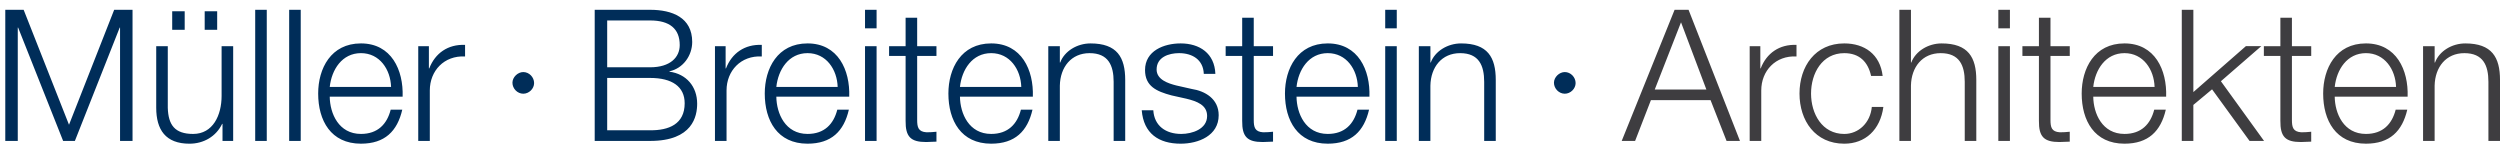 <?xml version="1.0" encoding="utf-8"?>
<!-- Generator: Adobe Illustrator 14.0.0, SVG Export Plug-In . SVG Version: 6.00 Build 43363)  -->
<!DOCTYPE svg PUBLIC "-//W3C//DTD SVG 1.1//EN" "http://www.w3.org/Graphics/SVG/1.1/DTD/svg11.dtd">
<svg version="1.1" id="Ebene_1" xmlns="http://www.w3.org/2000/svg" xmlns:xlink="http://www.w3.org/1999/xlink" x="0px" y="0px"
	 width="380px" height="21.841px" viewBox="-84.75 -103.745 380 21.841" enable-background="new -84.75 -103.745 380 21.841"
	 xml:space="preserve">
<g>
	<path fill="#3E3D40" d="M161.75-82.325h2.036l2.402-6.197h9.069l2.43,6.197h2.037l-7.813-19.929h-2.124L161.75-82.325
		L161.75-82.325z M170.765-100.356l3.853,10.215h-7.844L170.765-100.356L170.765-100.356z M181.202-82.325h1.759v-7.674
		c0-2.986,2.177-5.332,5.357-5.164v-1.759c-2.594-0.111-4.545,1.256-5.441,3.573h-0.056v-3.377h-1.619V-82.325L181.202-82.325z
		 M201.414-92.205c-0.39-3.295-2.762-4.941-5.836-4.941c-4.406,0-6.804,3.489-6.804,7.62c0,4.132,2.397,7.621,6.804,7.621
		c3.211,0,5.473-2.123,5.945-5.584h-1.757c-0.222,2.402-2.01,4.104-4.188,4.104c-3.376,0-5.049-3.071-5.049-6.141
		c0-3.07,1.673-6.14,5.049-6.14c2.29,0,3.604,1.312,4.076,3.462H201.414L201.414-92.205z M203.953-82.325h1.761v-8.4
		c0.052-2.819,1.728-4.942,4.521-4.942c2.849,0,3.656,1.87,3.656,4.356v8.986h1.757v-9.266c0-3.433-1.227-5.554-5.271-5.554
		c-2.039,0-3.963,1.172-4.609,2.903h-0.052v-8.012h-1.761v19.929H203.953z M218.996-82.325h1.762v-14.402h-1.762V-82.325
		L218.996-82.325z M218.996-99.435h1.762v-2.819h-1.762V-99.435L218.996-99.435z M226.924-101.053h-1.758v4.326h-2.51v1.479h2.51
		v9.854c-0.028,2.453,0.779,3.237,3.124,3.237c0.534,0,1.036-0.058,1.563-0.058v-1.506c-0.501,0.055-1.004,0.085-1.506,0.085
		c-1.258-0.085-1.424-0.757-1.424-1.898v-9.714h2.932v-1.479h-2.932V-101.053L226.924-101.053z M244.504-89.054
		c0.141-4.046-1.699-8.093-6.334-8.093c-4.578,0-6.504,3.824-6.504,7.62c0,4.104,1.926,7.621,6.504,7.621
		c3.629,0,5.526-1.901,6.281-5.165h-1.76c-0.557,2.177-1.95,3.683-4.521,3.683c-3.376,0-4.718-3.097-4.746-5.666H244.504
		L244.504-89.054z M233.426-90.532c0.279-2.623,1.871-5.136,4.746-5.136c2.845,0,4.494,2.484,4.575,5.136H233.426L233.426-90.532z
		 M246.881-82.325h1.758v-5.472l2.844-2.371l5.699,7.843h2.204l-6.558-9.073l6.139-5.33h-2.345l-7.981,6.979v-12.505h-1.76V-82.325
		L246.881-82.325z M263.623-101.053h-1.756v4.326h-2.51v1.479h2.51v9.854c-0.027,2.453,0.78,3.237,3.123,3.237
		c0.532,0,1.035-0.058,1.564-0.058v-1.506c-0.5,0.055-1.006,0.085-1.507,0.085c-1.256-0.085-1.425-0.757-1.425-1.898v-9.714h2.934
		v-1.479h-2.934V-101.053L263.623-101.053z M281.209-89.054c0.139-4.046-1.705-8.093-6.338-8.093c-4.575,0-6.5,3.824-6.5,7.62
		c0,4.104,1.925,7.621,6.5,7.621c3.629,0,5.525-1.901,6.283-5.165h-1.762c-0.555,2.177-1.953,3.683-4.521,3.683
		c-3.377,0-4.715-3.097-4.744-5.666H281.209L281.209-89.054z M270.129-90.532c0.28-2.623,1.871-5.136,4.744-5.136
		c2.848,0,4.494,2.484,4.578,5.136H270.129L270.129-90.532z M283.553-82.325h1.76v-8.4c0.057-2.819,1.73-4.942,4.52-4.942
		c2.85,0,3.656,1.87,3.656,4.356v8.986h1.762v-9.266c0-3.433-1.227-5.554-5.275-5.554c-2.039,0-3.963,1.172-4.604,2.903h-0.057
		v-2.483h-1.76v14.4H283.553z"/>
	<path fill="#002D59" d="M-83.947-82.325h1.898v-17.222h0.056l6.838,17.222h1.787l6.811-17.222h0.054v17.222h1.898v-19.929h-2.791
		l-6.865,17.473l-6.894-17.473h-2.792V-82.325L-83.947-82.325z M-49.309-96.727h-1.758v7.564c0,2.93-1.312,5.776-4.327,5.776
		c-2.79,0-3.769-1.366-3.852-3.96v-9.378h-1.758v9.35c0,3.349,1.424,5.472,5.053,5.472c2.148,0,4.046-1.09,4.968-3.017h0.056v2.596
		h1.619V-96.727L-49.309-96.727z M-51.739-99.211v-2.819h-1.898v2.819H-51.739L-51.739-99.211z M-56.677-99.211v-2.819h-1.899v2.819
		H-56.677L-56.677-99.211z M-45.96-82.325h1.758v-19.929h-1.758V-82.325L-45.96-82.325z M-40.797-82.325h1.758v-19.929h-1.758
		V-82.325L-40.797-82.325z M-23.551-89.054c0.14-4.046-1.702-8.093-6.335-8.093c-4.578,0-6.502,3.824-6.502,7.62
		c0,4.104,1.925,7.621,6.502,7.621c3.628,0,5.526-1.901,6.28-5.165h-1.759c-0.557,2.177-1.954,3.683-4.521,3.683
		c-3.376,0-4.717-3.097-4.745-5.666H-23.551L-23.551-89.054z M-34.628-90.532c0.279-2.623,1.87-5.136,4.744-5.136
		c2.847,0,4.494,2.484,4.577,5.136H-34.628L-34.628-90.532z M-21.177-82.325h1.758v-7.674c0-2.986,2.177-5.332,5.359-5.164v-1.759
		c-2.596-0.111-4.55,1.256-5.442,3.573h-0.057v-3.377h-1.618V-82.325L-21.177-82.325z M-5.212-92.792
		c-0.838,0-1.647,0.781-1.647,1.62c0,0.892,0.753,1.672,1.647,1.672c0.865,0,1.646-0.753,1.646-1.619
		C-3.566-92.011-4.32-92.792-5.212-92.792L-5.212-92.792z M7.542-91.898h6.531c3.322,0,5.247,1.312,5.247,3.85
		c0,3.182-2.427,4.132-5.247,4.105H7.542V-91.898L7.542-91.898z M5.645-82.325h8.428c6.476,0,7.145-3.769,7.145-5.666
		c0-2.595-1.646-4.523-4.214-4.858v-0.055c2.066-0.446,3.461-2.373,3.461-4.466c0-3.712-3.043-4.885-6.392-4.885H5.645V-82.325
		L5.645-82.325z M7.542-100.635h6.531c2.959,0,4.495,1.256,4.495,3.74c0,1.87-1.452,3.377-4.495,3.377H7.542V-100.635L7.542-100.635
		z M23.925-82.325h1.759v-7.674c0-2.986,2.177-5.332,5.358-5.164v-1.759c-2.594-0.111-4.549,1.256-5.441,3.573h-0.057v-3.377h-1.62
		V-82.325L23.925-82.325z M44.333-89.054c0.14-4.046-1.702-8.093-6.336-8.093c-4.577,0-6.504,3.824-6.504,7.62
		c0,4.104,1.925,7.621,6.504,7.621c3.629,0,5.527-1.901,6.279-5.165h-1.758c-0.557,2.177-1.954,3.683-4.521,3.683
		c-3.377,0-4.717-3.097-4.744-5.666H44.333L44.333-89.054z M33.253-90.532c0.279-2.623,1.871-5.136,4.744-5.136
		c2.847,0,4.494,2.484,4.578,5.136H33.253L33.253-90.532z M46.733-82.325h1.758v-14.402h-1.758V-82.325L46.733-82.325z
		 M46.733-99.435h1.758v-2.819h-1.758V-99.435L46.733-99.435z M54.659-101.053h-1.757v4.326h-2.511v1.479h2.511v9.854
		c-0.027,2.453,0.782,3.237,3.125,3.237c0.53,0,1.032-0.058,1.564-0.058v-1.506c-0.502,0.055-1.005,0.085-1.507,0.085
		c-1.256-0.085-1.425-0.757-1.425-1.898v-9.714h2.932v-1.479h-2.932V-101.053L54.659-101.053z M72.243-89.054
		c0.14-4.046-1.702-8.093-6.335-8.093c-4.578,0-6.502,3.824-6.502,7.62c0,4.104,1.924,7.621,6.502,7.621
		c3.628,0,5.526-1.901,6.279-5.165h-1.758c-0.557,2.177-1.954,3.683-4.521,3.683c-3.376,0-4.717-3.097-4.744-5.666H72.243
		L72.243-89.054z M61.162-90.532c0.28-2.623,1.871-5.136,4.745-5.136c2.846,0,4.494,2.484,4.577,5.136H61.162L61.162-90.532z
		 M74.589-82.325h1.758v-8.4c0.054-2.819,1.73-4.942,4.521-4.942c2.845,0,3.656,1.87,3.656,4.356v8.986h1.758v-9.266
		c0-3.433-1.226-5.554-5.274-5.554c-2.038,0-3.964,1.172-4.606,2.903h-0.054v-2.483h-1.758V-82.325L74.589-82.325z M99.986-92.513
		c-0.113-3.126-2.4-4.633-5.276-4.633c-2.54,0-5.414,1.117-5.414,4.047c0,2.455,1.73,3.239,4.019,3.852l2.262,0.504
		c1.59,0.389,3.154,0.947,3.154,2.624c0,2.007-2.289,2.732-3.935,2.732c-2.346,0-4.104-1.227-4.244-3.598h-1.758
		c0.28,3.516,2.568,5.08,5.917,5.08c2.68,0,5.779-1.202,5.779-4.327c0-2.509-2.094-3.685-4.104-3.992l-2.344-0.53
		c-1.2-0.308-2.987-0.865-2.987-2.429c0-1.87,1.842-2.484,3.406-2.484c2.01,0,3.685,0.978,3.767,3.154H99.986L99.986-92.513z
		 M105.82-101.053h-1.758v4.326h-2.512v1.479h2.512v9.854c-0.028,2.453,0.782,3.237,3.127,3.237c0.529,0,1.03-0.058,1.563-0.058
		v-1.506c-0.501,0.055-1.005,0.085-1.508,0.085c-1.255-0.085-1.424-0.757-1.424-1.898v-9.714h2.932v-1.479h-2.932V-101.053
		L105.82-101.053z M123.404-89.054c0.14-4.046-1.704-8.093-6.337-8.093c-4.577,0-6.502,3.824-6.502,7.62
		c0,4.104,1.925,7.621,6.502,7.621c3.629,0,5.525-1.901,6.279-5.165h-1.759c-0.554,2.177-1.952,3.683-4.521,3.683
		c-3.379,0-4.717-3.097-4.744-5.666H123.404L123.404-89.054z M112.323-90.532c0.279-2.623,1.871-5.136,4.744-5.136
		c2.848,0,4.494,2.484,4.578,5.136H112.323L112.323-90.532z M125.802-82.325h1.757v-14.402h-1.757V-82.325L125.802-82.325z
		 M125.802-99.435h1.757v-2.819h-1.757V-99.435L125.802-99.435z M130.91-82.325h1.76v-8.4c0.053-2.819,1.729-4.942,4.521-4.942
		c2.847,0,3.655,1.87,3.655,4.356v8.986h1.76v-9.266c0-3.433-1.227-5.554-5.273-5.554c-2.037,0-3.967,1.172-4.607,2.903h-0.053
		v-2.483h-1.76v14.4H130.91z M153.098-92.792c-0.838,0-1.647,0.781-1.647,1.62c0,0.892,0.756,1.672,1.647,1.672
		c0.865,0,1.645-0.753,1.645-1.619C154.742-92.011,153.992-92.792,153.098-92.792L153.098-92.792z"/>
</g>
</svg>
